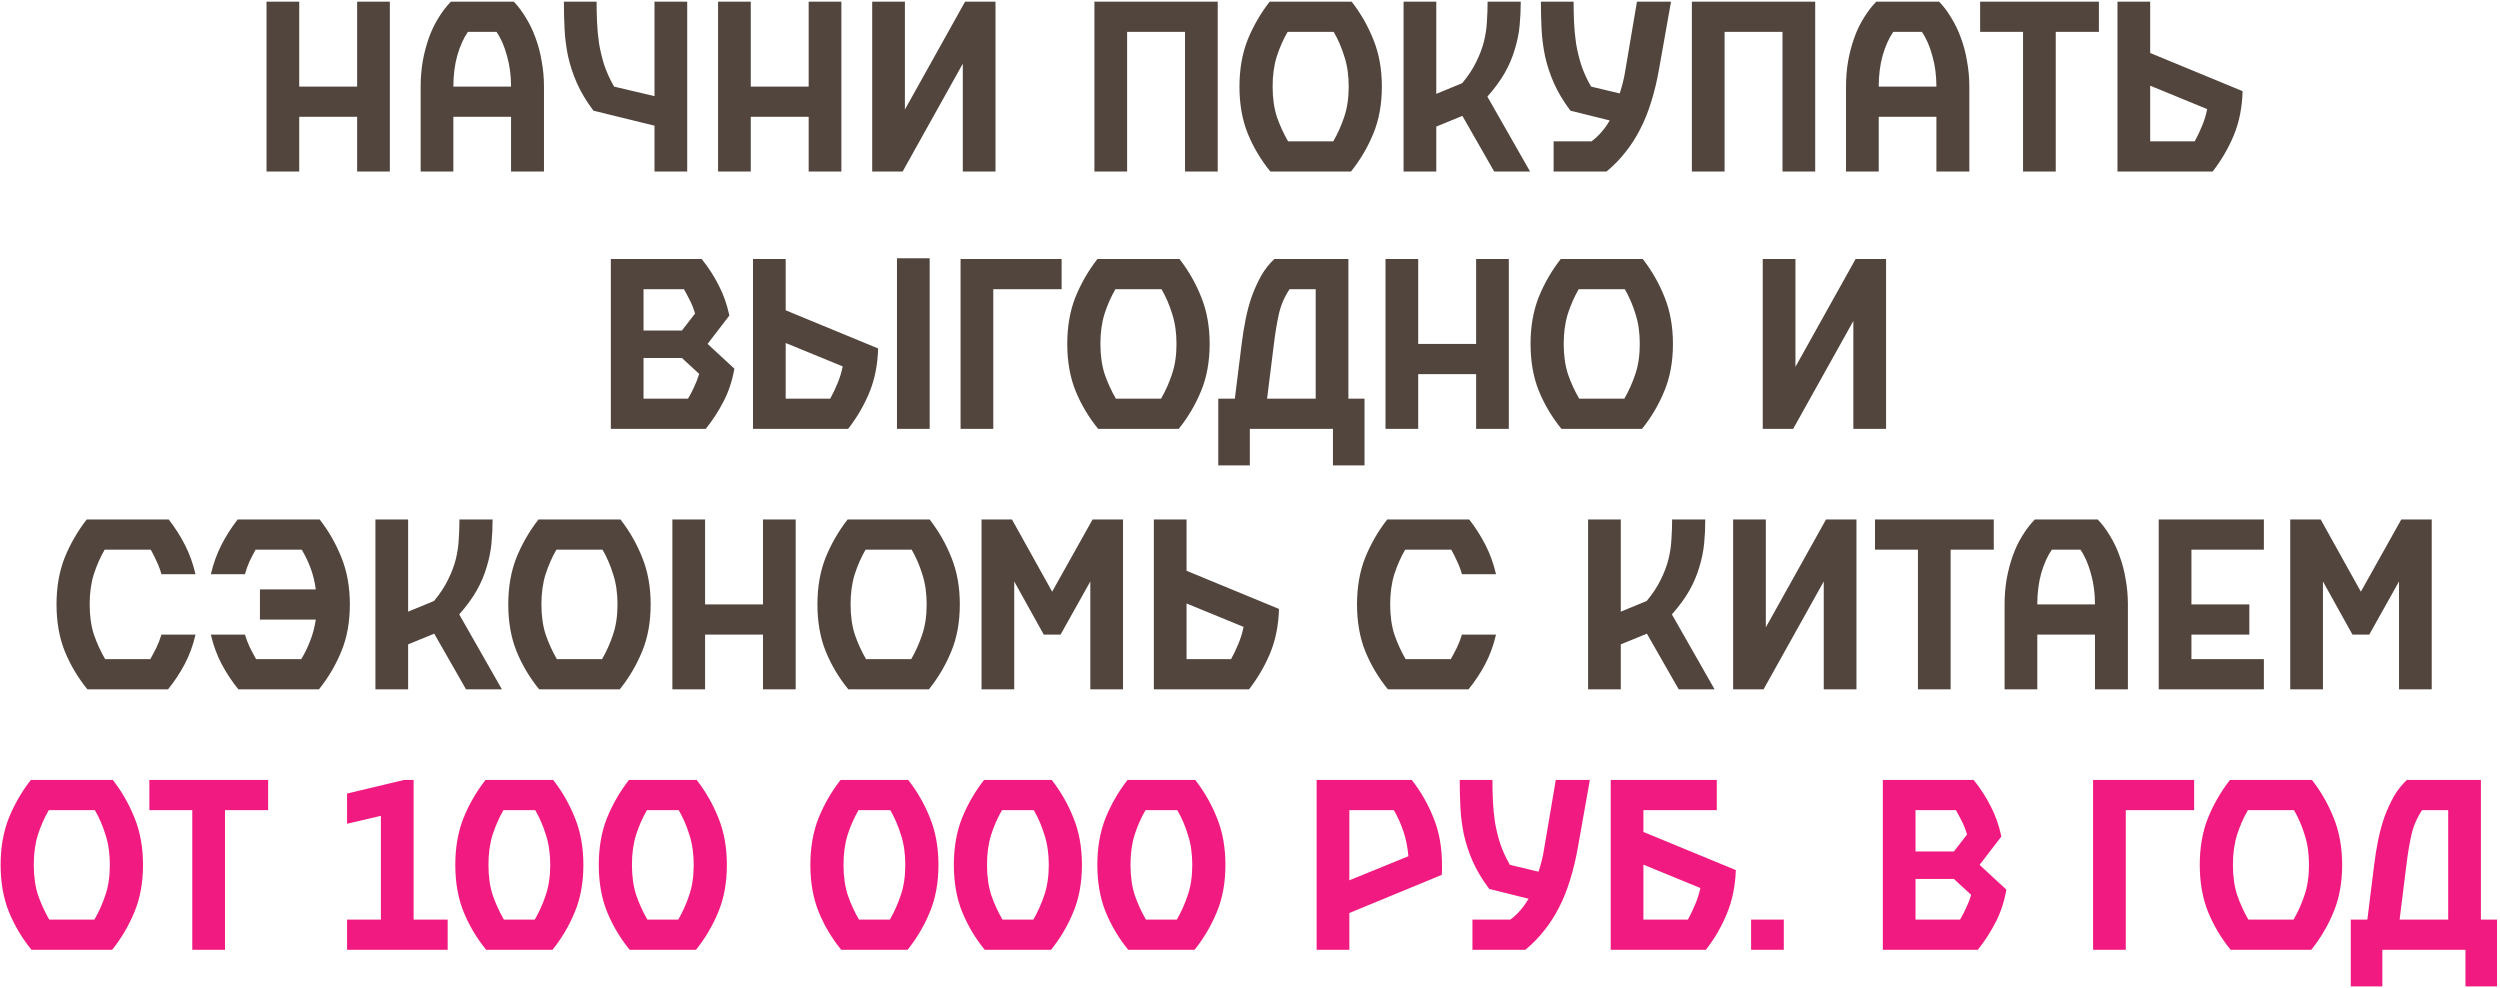 <?xml version="1.0" encoding="UTF-8"?> <svg xmlns="http://www.w3.org/2000/svg" width="787" height="311" viewBox="0 0 787 311" fill="none"> <path d="M122.721 0.525V54H112.426V36.771H94.196V54H83.901V0.525H94.196V27.262H112.426V0.525H122.721ZM160.877 54V36.771H142.718V54H132.423V27.262C132.423 24.546 132.638 21.901 133.067 19.327C133.543 16.706 134.187 14.251 134.997 11.963C135.807 9.676 136.808 7.579 138 5.672C139.191 3.718 140.502 2.002 141.932 0.525H161.735C163.164 2.002 164.451 3.718 165.595 5.672C166.787 7.579 167.787 9.676 168.598 11.963C169.456 14.251 170.099 16.706 170.528 19.327C171.005 21.901 171.243 24.546 171.243 27.262V54H160.877ZM147.293 10.033C145.911 12.035 144.791 14.537 143.933 17.54C143.123 20.495 142.718 23.735 142.718 27.262H160.877C160.877 23.735 160.448 20.495 159.59 17.54C158.78 14.537 157.683 12.035 156.301 10.033H147.293ZM186.807 34.84C184.567 31.838 182.828 28.93 181.588 26.119C180.349 23.259 179.42 20.423 178.8 17.611C178.228 14.799 177.871 11.987 177.728 9.175C177.585 6.363 177.513 3.48 177.513 0.525H187.808C187.808 2.622 187.856 4.79 187.951 7.03C188.046 9.223 188.261 11.463 188.594 13.751C188.976 15.991 189.524 18.255 190.239 20.542C191.001 22.782 192.026 25.022 193.313 27.262L206.038 30.265V0.525H216.333V54H206.038V39.559L186.807 34.84ZM264.865 0.525V54H254.571V36.771H236.34V54H226.046V0.525H236.34V27.262H254.571V0.525H264.865ZM303.807 0.525H313.387V54H303.092V20.042L284.147 54H274.567V0.525H284.862V34.483L303.807 0.525ZM383.342 0.525V54H373.047V10.033H354.817V54H344.522V0.525H383.342ZM425.501 0.525C428.361 4.195 430.648 8.198 432.364 12.535C434.128 16.872 435.009 21.781 435.009 27.262C435.009 32.839 434.104 37.795 432.293 42.133C430.529 46.422 428.194 50.378 425.287 54H399.907C396.952 50.378 394.593 46.422 392.83 42.133C391.066 37.795 390.184 32.839 390.184 27.262C390.184 21.781 391.042 16.872 392.758 12.535C394.522 8.198 396.833 4.195 399.693 0.525H425.501ZM419.71 44.492C421.092 42.109 422.236 39.559 423.142 36.842C424.095 34.078 424.572 30.885 424.572 27.262C424.572 23.735 424.119 20.59 423.213 17.826C422.355 15.014 421.235 12.416 419.853 10.033H405.341C403.958 12.416 402.815 15.014 401.909 17.826C401.051 20.59 400.622 23.735 400.622 27.262C400.622 30.885 401.075 34.078 401.98 36.842C402.934 39.559 404.101 42.109 405.484 44.492H419.71ZM460.361 36.485L452.14 39.845V54H441.845V0.525H452.14V29.55L460.29 26.19C462.196 23.902 463.674 21.662 464.722 19.47C465.818 17.277 466.629 15.133 467.153 13.036C467.677 10.891 467.987 8.794 468.082 6.744C468.225 4.647 468.297 2.574 468.297 0.525H478.734C478.734 3.098 478.615 5.624 478.377 8.103C478.139 10.534 477.638 12.988 476.876 15.466C476.161 17.945 475.112 20.423 473.73 22.901C472.348 25.332 470.513 27.834 468.225 30.408L481.666 54H470.37L460.361 36.485ZM501.016 44.492C503.304 42.776 505.21 40.584 506.735 37.914L494.367 34.84C492.127 31.838 490.388 28.93 489.149 26.119C487.909 23.259 486.98 20.423 486.361 17.611C485.789 14.799 485.431 11.987 485.288 9.175C485.145 6.363 485.074 3.48 485.074 0.525H495.368C495.368 2.622 495.416 4.79 495.511 7.03C495.607 9.223 495.821 11.463 496.155 13.751C496.536 15.991 497.084 18.255 497.799 20.542C498.562 22.782 499.586 25.022 500.873 27.262L509.881 29.407C510.644 27.072 511.192 24.903 511.525 22.901L515.314 0.525H526.038L522.32 21.472C521.653 25.285 520.819 28.788 519.818 31.981C518.865 35.126 517.697 38.034 516.315 40.703C514.981 43.324 513.432 45.731 511.668 47.923C509.953 50.116 507.975 52.141 505.735 54H489.077V44.492H501.016ZM571.425 0.525V54H561.13V10.033H542.9V54H532.605V0.525H571.425ZM609.58 54V36.771H591.422V54H581.127V27.262C581.127 24.546 581.341 21.901 581.77 19.327C582.247 16.706 582.89 14.251 583.701 11.963C584.511 9.676 585.512 7.579 586.703 5.672C587.895 3.718 589.205 2.002 590.635 0.525H610.438C611.868 2.002 613.155 3.718 614.299 5.672C615.49 7.579 616.491 9.676 617.301 11.963C618.159 14.251 618.803 16.706 619.232 19.327C619.708 21.901 619.946 24.546 619.946 27.262V54H609.58ZM595.997 10.033C594.615 12.035 593.495 14.537 592.637 17.54C591.827 20.495 591.422 23.735 591.422 27.262H609.58C609.58 23.735 609.151 20.495 608.293 17.54C607.483 14.537 606.387 12.035 605.005 10.033H595.997ZM623.345 0.525H660.734V10.033H647.151V54H636.856V10.033H623.345V0.525ZM676.876 44.492H690.888C691.746 42.967 692.508 41.37 693.176 39.702C693.89 38.034 694.439 36.246 694.82 34.34L676.876 26.976V44.492ZM676.876 16.682L705.972 28.692C705.829 33.84 704.9 38.486 703.184 42.633C701.468 46.732 699.252 50.521 696.536 54H666.581V0.525H676.876V16.682ZM220.886 81.525C223.031 84.194 224.818 86.958 226.248 89.818C227.726 92.63 228.846 95.799 229.608 99.326L222.745 108.262L231.181 116.055C230.514 119.868 229.37 123.323 227.749 126.421C226.177 129.471 224.318 132.331 222.173 135H192.29V81.525H220.886ZM216.597 125.492C217.312 124.3 217.955 123.061 218.527 121.774C219.147 120.487 219.671 119.129 220.1 117.699L214.667 112.695H202.585V125.492H216.597ZM202.585 104.044H214.667L218.813 98.683C218.384 97.253 217.86 95.918 217.24 94.679C216.621 93.44 215.977 92.225 215.31 91.033H202.585V104.044ZM247.336 125.492H261.349C262.206 123.967 262.969 122.37 263.636 120.702C264.351 119.034 264.899 117.246 265.281 115.34L247.336 107.976V125.492ZM247.336 97.682L276.433 109.692C276.29 114.84 275.361 119.486 273.645 123.633C271.929 127.732 269.713 131.521 266.996 135H237.042V81.525H247.336V97.682ZM282.367 81.31H292.662V135H282.367V81.31ZM334.202 81.525V91.033H312.684V135H302.389V81.525H334.202ZM371.289 81.525C374.149 85.195 376.437 89.198 378.152 93.535C379.916 97.872 380.798 102.781 380.798 108.262C380.798 113.839 379.892 118.795 378.081 123.132C376.318 127.422 373.982 131.378 371.075 135H345.696C342.741 131.378 340.381 127.422 338.618 123.132C336.855 118.795 335.973 113.839 335.973 108.262C335.973 102.781 336.831 97.872 338.546 93.535C340.31 89.198 342.621 85.195 345.481 81.525H371.289ZM365.499 125.492C366.881 123.109 368.025 120.559 368.93 117.842C369.883 115.078 370.36 111.885 370.36 108.262C370.36 104.735 369.907 101.59 369.002 98.826C368.144 96.014 367.024 93.416 365.642 91.033H351.129C349.747 93.416 348.603 96.014 347.697 98.826C346.839 101.59 346.41 104.735 346.41 108.262C346.41 111.885 346.863 115.078 347.769 117.842C348.722 120.559 349.89 123.109 351.272 125.492H365.499ZM383.51 125.492H388.729L390.874 108.262C391.208 105.546 391.637 102.901 392.161 100.327C392.685 97.753 393.352 95.323 394.163 93.035C395.02 90.747 395.997 88.626 397.094 86.672C398.238 84.718 399.596 83.002 401.169 81.525H424.475V125.492H429.551V146.51H419.613V135H393.448V146.51H383.51V125.492ZM398.881 125.492H414.18V91.033H405.959C404.338 93.464 403.218 96.061 402.598 98.826C401.979 101.59 401.455 104.735 401.026 108.262L398.881 125.492ZM474.975 81.525V135H464.68V117.771H446.45V135H436.155V81.525H446.45V108.262H464.68V81.525H474.975ZM517.134 81.525C519.993 85.195 522.281 89.198 523.997 93.535C525.76 97.872 526.642 102.781 526.642 108.262C526.642 113.839 525.736 118.795 523.925 123.132C522.162 127.422 519.827 131.378 516.919 135H491.54C488.585 131.378 486.226 127.422 484.462 123.132C482.699 118.795 481.817 113.839 481.817 108.262C481.817 102.781 482.675 97.872 484.391 93.535C486.154 89.198 488.466 85.195 491.325 81.525H517.134ZM511.343 125.492C512.725 123.109 513.869 120.559 514.775 117.842C515.728 115.078 516.204 111.885 516.204 108.262C516.204 104.735 515.752 101.59 514.846 98.826C513.988 96.014 512.868 93.416 511.486 91.033H496.973C495.591 93.416 494.447 96.014 493.542 98.826C492.684 101.59 492.255 104.735 492.255 108.262C492.255 111.885 492.708 115.078 493.613 117.842C494.566 120.559 495.734 123.109 497.116 125.492H511.343ZM584.151 81.525H593.731V135H583.436V101.042L564.491 135H554.911V81.525H565.206V115.483L584.151 81.525ZM50.821 180.754C50.44 179.372 49.94 178.037 49.32 176.751C48.748 175.464 48.129 174.225 47.461 173.033H32.949C31.566 175.416 30.422 178.014 29.517 180.826C28.659 183.59 28.23 186.735 28.23 190.262C28.23 193.885 28.683 197.078 29.588 199.842C30.542 202.559 31.709 205.109 33.092 207.492H47.318C47.986 206.3 48.629 205.085 49.248 203.846C49.868 202.559 50.392 201.2 50.821 199.771H61.545C60.782 203.107 59.662 206.181 58.185 208.993C56.707 211.805 54.944 214.474 52.895 217H27.515C24.56 213.378 22.201 209.422 20.438 205.132C18.674 200.795 17.793 195.839 17.793 190.262C17.793 184.781 18.65 179.872 20.366 175.535C22.13 171.198 24.441 167.195 27.301 163.525H53.109C55.111 166.098 56.827 168.791 58.256 171.603C59.686 174.415 60.782 177.465 61.545 180.754H50.821ZM66.384 180.754C67.147 177.465 68.243 174.415 69.673 171.603C71.102 168.791 72.818 166.098 74.82 163.525H100.628C103.488 167.195 105.776 171.198 107.491 175.535C109.255 179.872 110.136 184.781 110.136 190.262C110.136 195.839 109.231 200.795 107.42 205.132C105.656 209.422 103.321 213.378 100.414 217H75.034C72.985 214.474 71.222 211.805 69.744 208.993C68.267 206.181 67.147 203.107 66.384 199.771H77.108C77.537 201.2 78.061 202.559 78.68 203.846C79.3 205.085 79.943 206.3 80.611 207.492H94.837C95.934 205.681 96.863 203.774 97.626 201.772C98.436 199.771 99.031 197.531 99.413 195.052H81.826V185.544H99.413C99.079 183.113 98.531 180.873 97.769 178.824C97.006 176.774 96.077 174.844 94.98 173.033H80.468C79.8 174.225 79.157 175.464 78.537 176.751C77.966 178.037 77.489 179.372 77.108 180.754H66.384ZM136.697 199.485L128.476 202.845V217H118.181V163.525H128.476V192.55L136.626 189.19C138.532 186.902 140.009 184.662 141.058 182.47C142.154 180.277 142.964 178.133 143.489 176.036C144.013 173.891 144.323 171.794 144.418 169.744C144.561 167.647 144.633 165.574 144.633 163.525H155.07C155.07 166.098 154.951 168.624 154.713 171.103C154.474 173.533 153.974 175.988 153.211 178.466C152.497 180.945 151.448 183.423 150.066 185.901C148.684 188.332 146.849 190.834 144.561 193.408L158.001 217H146.706L136.697 199.485ZM195.32 163.525C198.179 167.195 200.467 171.198 202.183 175.535C203.946 179.872 204.828 184.781 204.828 190.262C204.828 195.839 203.922 200.795 202.111 205.132C200.348 209.422 198.012 213.378 195.105 217H169.726C166.771 213.378 164.412 209.422 162.648 205.132C160.885 200.795 160.003 195.839 160.003 190.262C160.003 184.781 160.861 179.872 162.577 175.535C164.34 171.198 166.652 167.195 169.511 163.525H195.32ZM189.529 207.492C190.911 205.109 192.055 202.559 192.96 199.842C193.914 197.078 194.39 193.885 194.39 190.262C194.39 186.735 193.937 183.59 193.032 180.826C192.174 178.014 191.054 175.416 189.672 173.033H175.159C173.777 175.416 172.633 178.014 171.728 180.826C170.87 183.59 170.441 186.735 170.441 190.262C170.441 193.885 170.894 197.078 171.799 199.842C172.752 202.559 173.92 205.109 175.302 207.492H189.529ZM250.483 163.525V217H240.189V199.771H221.958V217H211.664V163.525H221.958V190.262H240.189V163.525H250.483ZM292.642 163.525C295.502 167.195 297.79 171.198 299.505 175.535C301.269 179.872 302.151 184.781 302.151 190.262C302.151 195.839 301.245 200.795 299.434 205.132C297.671 209.422 295.335 213.378 292.428 217H267.049C264.094 213.378 261.734 209.422 259.971 205.132C258.208 200.795 257.326 195.839 257.326 190.262C257.326 184.781 258.184 179.872 259.899 175.535C261.663 171.198 263.974 167.195 266.834 163.525H292.642ZM286.852 207.492C288.234 205.109 289.378 202.559 290.283 199.842C291.236 197.078 291.713 193.885 291.713 190.262C291.713 186.735 291.26 183.59 290.355 180.826C289.497 178.014 288.377 175.416 286.995 173.033H272.482C271.1 175.416 269.956 178.014 269.05 180.826C268.192 183.59 267.763 186.735 267.763 190.262C267.763 193.885 268.216 197.078 269.122 199.842C270.075 202.559 271.243 205.109 272.625 207.492H286.852ZM328.575 199.771L319.281 183.042V217H308.986V163.525H318.566L331.22 186.259L343.945 163.525H353.525V217H343.231V183.042L333.865 199.771H328.575ZM373.528 207.492H387.54C388.398 205.967 389.16 204.37 389.828 202.702C390.542 201.034 391.091 199.246 391.472 197.34L373.528 189.976V207.492ZM373.528 179.682L402.624 191.692C402.481 196.84 401.552 201.486 399.836 205.633C398.121 209.732 395.904 213.521 393.188 217H363.233V163.525H373.528V179.682ZM460.219 180.754C459.838 179.372 459.337 178.037 458.718 176.751C458.146 175.464 457.526 174.225 456.859 173.033H442.346C440.964 175.416 439.82 178.014 438.915 180.826C438.057 183.59 437.628 186.735 437.628 190.262C437.628 193.885 438.08 197.078 438.986 199.842C439.939 202.559 441.107 205.109 442.489 207.492H456.716C457.383 206.3 458.026 205.085 458.646 203.846C459.266 202.559 459.79 201.2 460.219 199.771H470.942C470.18 203.107 469.06 206.181 467.582 208.993C466.105 211.805 464.341 214.474 462.292 217H436.913C433.958 213.378 431.599 209.422 429.835 205.132C428.072 200.795 427.19 195.839 427.19 190.262C427.19 184.781 428.048 179.872 429.764 175.535C431.527 171.198 433.839 167.195 436.698 163.525H462.507C464.508 166.098 466.224 168.791 467.654 171.603C469.084 174.415 470.18 177.465 470.942 180.754H460.219ZM518.448 199.485L510.226 202.845V217H499.932V163.525H510.226V192.55L518.376 189.19C520.283 186.902 521.76 184.662 522.809 182.47C523.905 180.277 524.715 178.133 525.239 176.036C525.764 173.891 526.073 171.794 526.169 169.744C526.312 167.647 526.383 165.574 526.383 163.525H536.821C536.821 166.098 536.702 168.624 536.463 171.103C536.225 173.533 535.725 175.988 534.962 178.466C534.247 180.945 533.199 183.423 531.816 185.901C530.434 188.332 528.599 190.834 526.312 193.408L539.752 217H528.456L518.448 199.485ZM574.831 163.525H584.41V217H574.116V183.042L555.171 217H545.591V163.525H555.885V197.483L574.831 163.525ZM590.252 163.525H627.642V173.033H614.058V217H603.764V173.033H590.252V163.525ZM659.498 217V199.771H641.34V217H631.045V190.262C631.045 187.546 631.259 184.901 631.688 182.327C632.165 179.706 632.808 177.251 633.619 174.963C634.429 172.676 635.43 170.579 636.621 168.672C637.813 166.718 639.123 165.002 640.553 163.525H660.356C661.786 165.002 663.073 166.718 664.217 168.672C665.408 170.579 666.409 172.676 667.219 174.963C668.077 177.251 668.721 179.706 669.15 182.327C669.626 184.901 669.864 187.546 669.864 190.262V217H659.498ZM645.915 173.033C644.533 175.035 643.413 177.537 642.555 180.54C641.745 183.495 641.34 186.735 641.34 190.262H659.498C659.498 186.735 659.069 183.495 658.211 180.54C657.401 177.537 656.305 175.035 654.923 173.033H645.915ZM679.567 163.525H712.667V173.033H689.861V190.262H708.091V199.771H689.861V207.492H712.667V217H679.567V163.525ZM740.556 199.771L731.262 183.042V217H720.967V163.525H730.547L743.201 186.259L755.926 163.525H765.506V217H755.211V183.042L745.846 199.771H740.556Z" fill="#52453D"></path> <path d="M35.512 245.525C38.372 249.195 40.66 253.198 42.375 257.535C44.139 261.872 45.02 266.781 45.02 272.262C45.02 277.839 44.115 282.795 42.304 287.132C40.54 291.422 38.205 295.378 35.298 299H9.918C6.963 295.378 4.604 291.422 2.841 287.132C1.077 282.795 0.196 277.839 0.196 272.262C0.196 266.781 1.054 261.872 2.769 257.535C4.533 253.198 6.844 249.195 9.704 245.525H35.512ZM29.721 289.492C31.104 287.109 32.247 284.559 33.153 281.842C34.106 279.078 34.583 275.885 34.583 272.262C34.583 268.735 34.13 265.59 33.224 262.826C32.367 260.014 31.247 257.416 29.864 255.033H15.352C13.97 257.416 12.826 260.014 11.92 262.826C11.062 265.59 10.633 268.735 10.633 272.262C10.633 275.885 11.086 279.078 11.992 281.842C12.945 284.559 14.113 287.109 15.495 289.492H29.721ZM47.018 245.525H84.408V255.033H70.825V299H60.53V255.033H47.018V245.525ZM109.257 249.814L127.202 245.525H130.204V289.492H140.928V299H109.257V289.492H119.909V256.82L109.257 259.323V249.814ZM174.14 245.525C177 249.195 179.287 253.198 181.003 257.535C182.766 261.872 183.648 266.781 183.648 272.262C183.648 277.839 182.743 282.795 180.932 287.132C179.168 291.422 176.833 295.378 173.925 299H153.05C150.095 295.378 147.736 291.422 145.972 287.132C144.209 282.795 143.327 277.839 143.327 272.262C143.327 266.781 144.185 261.872 145.901 257.535C147.664 253.198 149.976 249.195 152.836 245.525H174.14ZM168.349 289.492C169.731 287.109 170.875 284.559 171.781 281.842C172.734 279.078 173.21 275.885 173.21 272.262C173.21 268.735 172.758 265.59 171.852 262.826C170.994 260.014 169.874 257.416 168.492 255.033H158.483C157.101 257.416 155.957 260.014 155.052 262.826C154.194 265.59 153.765 268.735 153.765 272.262C153.765 275.885 154.218 279.078 155.123 281.842C156.076 284.559 157.244 287.109 158.626 289.492H168.349ZM219.31 245.525C222.17 249.195 224.458 253.198 226.174 257.535C227.937 261.872 228.819 266.781 228.819 272.262C228.819 277.839 227.913 282.795 226.102 287.132C224.339 291.422 222.003 295.378 219.096 299H198.221C195.266 295.378 192.906 291.422 191.143 287.132C189.38 282.795 188.498 277.839 188.498 272.262C188.498 266.781 189.356 261.872 191.071 257.535C192.835 253.198 195.146 249.195 198.006 245.525H219.31ZM213.52 289.492C214.902 287.109 216.046 284.559 216.951 281.842C217.904 279.078 218.381 275.885 218.381 272.262C218.381 268.735 217.928 265.59 217.023 262.826C216.165 260.014 215.045 257.416 213.663 255.033H203.654C202.272 257.416 201.128 260.014 200.222 262.826C199.364 265.59 198.935 268.735 198.935 272.262C198.935 275.885 199.388 279.078 200.294 281.842C201.247 284.559 202.415 287.109 203.797 289.492H213.52ZM285.914 245.525C288.774 249.195 291.062 253.198 292.777 257.535C294.541 261.872 295.423 266.781 295.423 272.262C295.423 277.839 294.517 282.795 292.706 287.132C290.943 291.422 288.607 295.378 285.7 299H264.824C261.87 295.378 259.51 291.422 257.747 287.132C255.983 282.795 255.102 277.839 255.102 272.262C255.102 266.781 255.96 261.872 257.675 257.535C259.439 253.198 261.75 249.195 264.61 245.525H285.914ZM280.124 289.492C281.506 287.109 282.65 284.559 283.555 281.842C284.508 279.078 284.985 275.885 284.985 272.262C284.985 268.735 284.532 265.59 283.627 262.826C282.769 260.014 281.649 257.416 280.267 255.033H270.258C268.876 257.416 267.732 260.014 266.826 262.826C265.968 265.59 265.539 268.735 265.539 272.262C265.539 275.885 265.992 279.078 266.898 281.842C267.851 284.559 269.019 287.109 270.401 289.492H280.124ZM331.085 245.525C333.945 249.195 336.232 253.198 337.948 257.535C339.711 261.872 340.593 266.781 340.593 272.262C340.593 277.839 339.688 282.795 337.877 287.132C336.113 291.422 333.778 295.378 330.87 299H309.995C307.04 295.378 304.681 291.422 302.917 287.132C301.154 282.795 300.272 277.839 300.272 272.262C300.272 266.781 301.13 261.872 302.846 257.535C304.609 253.198 306.921 249.195 309.781 245.525H331.085ZM325.294 289.492C326.676 287.109 327.82 284.559 328.726 281.842C329.679 279.078 330.156 275.885 330.156 272.262C330.156 268.735 329.703 265.59 328.797 262.826C327.939 260.014 326.819 257.416 325.437 255.033H315.428C314.046 257.416 312.902 260.014 311.997 262.826C311.139 265.59 310.71 268.735 310.71 272.262C310.71 275.885 311.163 279.078 312.068 281.842C313.022 284.559 314.189 287.109 315.571 289.492H325.294ZM376.255 245.525C379.115 249.195 381.403 253.198 383.119 257.535C384.882 261.872 385.764 266.781 385.764 272.262C385.764 277.839 384.858 282.795 383.047 287.132C381.284 291.422 378.948 295.378 376.041 299H355.166C352.211 295.378 349.851 291.422 348.088 287.132C346.325 282.795 345.443 277.839 345.443 272.262C345.443 266.781 346.301 261.872 348.017 257.535C349.78 253.198 352.092 249.195 354.951 245.525H376.255ZM370.465 289.492C371.847 287.109 372.991 284.559 373.896 281.842C374.849 279.078 375.326 275.885 375.326 272.262C375.326 268.735 374.873 265.59 373.968 262.826C373.11 260.014 371.99 257.416 370.608 255.033H360.599C359.217 257.416 358.073 260.014 357.167 262.826C356.309 265.59 355.881 268.735 355.881 272.262C355.881 275.885 356.333 279.078 357.239 281.842C358.192 284.559 359.36 287.109 360.742 289.492H370.465ZM453.94 272.262C453.94 272.787 453.94 273.311 453.94 273.835C453.94 274.359 453.917 274.884 453.869 275.408L424.772 287.418V299H414.477V245.525H444.432C447.292 249.195 449.58 253.198 451.295 257.535C453.059 261.872 453.94 266.781 453.94 272.262ZM424.772 277.124L443.36 269.546C443.121 266.686 442.597 264.065 441.787 261.682C440.977 259.299 439.976 257.082 438.784 255.033H424.772V277.124ZM475.464 289.492C477.751 287.776 479.658 285.584 481.183 282.915L468.815 279.84C466.575 276.838 464.835 273.93 463.596 271.119C462.357 268.259 461.428 265.423 460.808 262.611C460.236 259.799 459.879 256.987 459.736 254.175C459.593 251.363 459.521 248.48 459.521 245.525H469.816C469.816 247.622 469.864 249.79 469.959 252.03C470.054 254.223 470.269 256.463 470.602 258.751C470.984 260.991 471.532 263.255 472.247 265.542C473.009 267.782 474.034 270.022 475.321 272.262L484.329 274.407C485.091 272.072 485.639 269.903 485.973 267.901L489.762 245.525H500.486L496.768 266.472C496.101 270.284 495.267 273.788 494.266 276.981C493.313 280.126 492.145 283.034 490.763 285.703C489.428 288.324 487.879 290.731 486.116 292.923C484.4 295.116 482.422 297.141 480.182 299H463.525V289.492H475.464ZM540.439 255.033H517.347V261.896L546.444 273.907C546.254 279.006 545.3 283.606 543.585 287.704C541.916 291.756 539.724 295.521 537.007 299H507.053V245.525H540.439V255.033ZM531.36 289.492C532.17 288.014 532.909 286.465 533.576 284.845C534.291 283.224 534.863 281.461 535.292 279.554L517.347 272.191V289.492H531.36ZM551.246 299V289.492H561.54V299H551.246ZM621.313 245.525C623.457 248.194 625.245 250.958 626.674 253.818C628.152 256.63 629.272 259.799 630.034 263.326L623.171 272.262L631.607 280.055C630.94 283.868 629.796 287.323 628.176 290.421C626.603 293.471 624.744 296.331 622.599 299H592.716V245.525H621.313ZM617.023 289.492C617.738 288.3 618.381 287.061 618.953 285.774C619.573 284.487 620.097 283.129 620.526 281.699L615.093 276.695H603.011V289.492H617.023ZM603.011 268.044H615.093L619.239 262.683C618.81 261.253 618.286 259.918 617.666 258.679C617.047 257.44 616.403 256.225 615.736 255.033H603.011V268.044ZM690.715 245.525V255.033H669.196V299H658.901V245.525H690.715ZM727.802 245.525C730.661 249.195 732.949 253.198 734.665 257.535C736.428 261.872 737.31 266.781 737.31 272.262C737.31 277.839 736.404 282.795 734.593 287.132C732.83 291.422 730.495 295.378 727.587 299H702.208C699.253 295.378 696.894 291.422 695.13 287.132C693.367 282.795 692.485 277.839 692.485 272.262C692.485 266.781 693.343 261.872 695.059 257.535C696.822 253.198 699.134 249.195 701.993 245.525H727.802ZM722.011 289.492C723.393 287.109 724.537 284.559 725.442 281.842C726.396 279.078 726.872 275.885 726.872 272.262C726.872 268.735 726.42 265.59 725.514 262.826C724.656 260.014 723.536 257.416 722.154 255.033H707.641C706.259 257.416 705.115 260.014 704.21 262.826C703.352 265.59 702.923 268.735 702.923 272.262C702.923 275.885 703.376 279.078 704.281 281.842C705.234 284.559 706.402 287.109 707.784 289.492H722.011ZM740.023 289.492H745.242L747.386 272.262C747.72 269.546 748.149 266.901 748.673 264.327C749.197 261.753 749.865 259.323 750.675 257.035C751.533 254.747 752.51 252.626 753.606 250.672C754.75 248.718 756.108 247.002 757.681 245.525H780.987V289.492H786.063V310.51H776.126V299H749.96V310.51H740.023V289.492ZM755.393 289.492H770.692V255.033H762.471C760.85 257.464 759.73 260.061 759.111 262.826C758.491 265.59 757.967 268.735 757.538 272.262L755.393 289.492Z" fill="#F11A80"></path> </svg> 